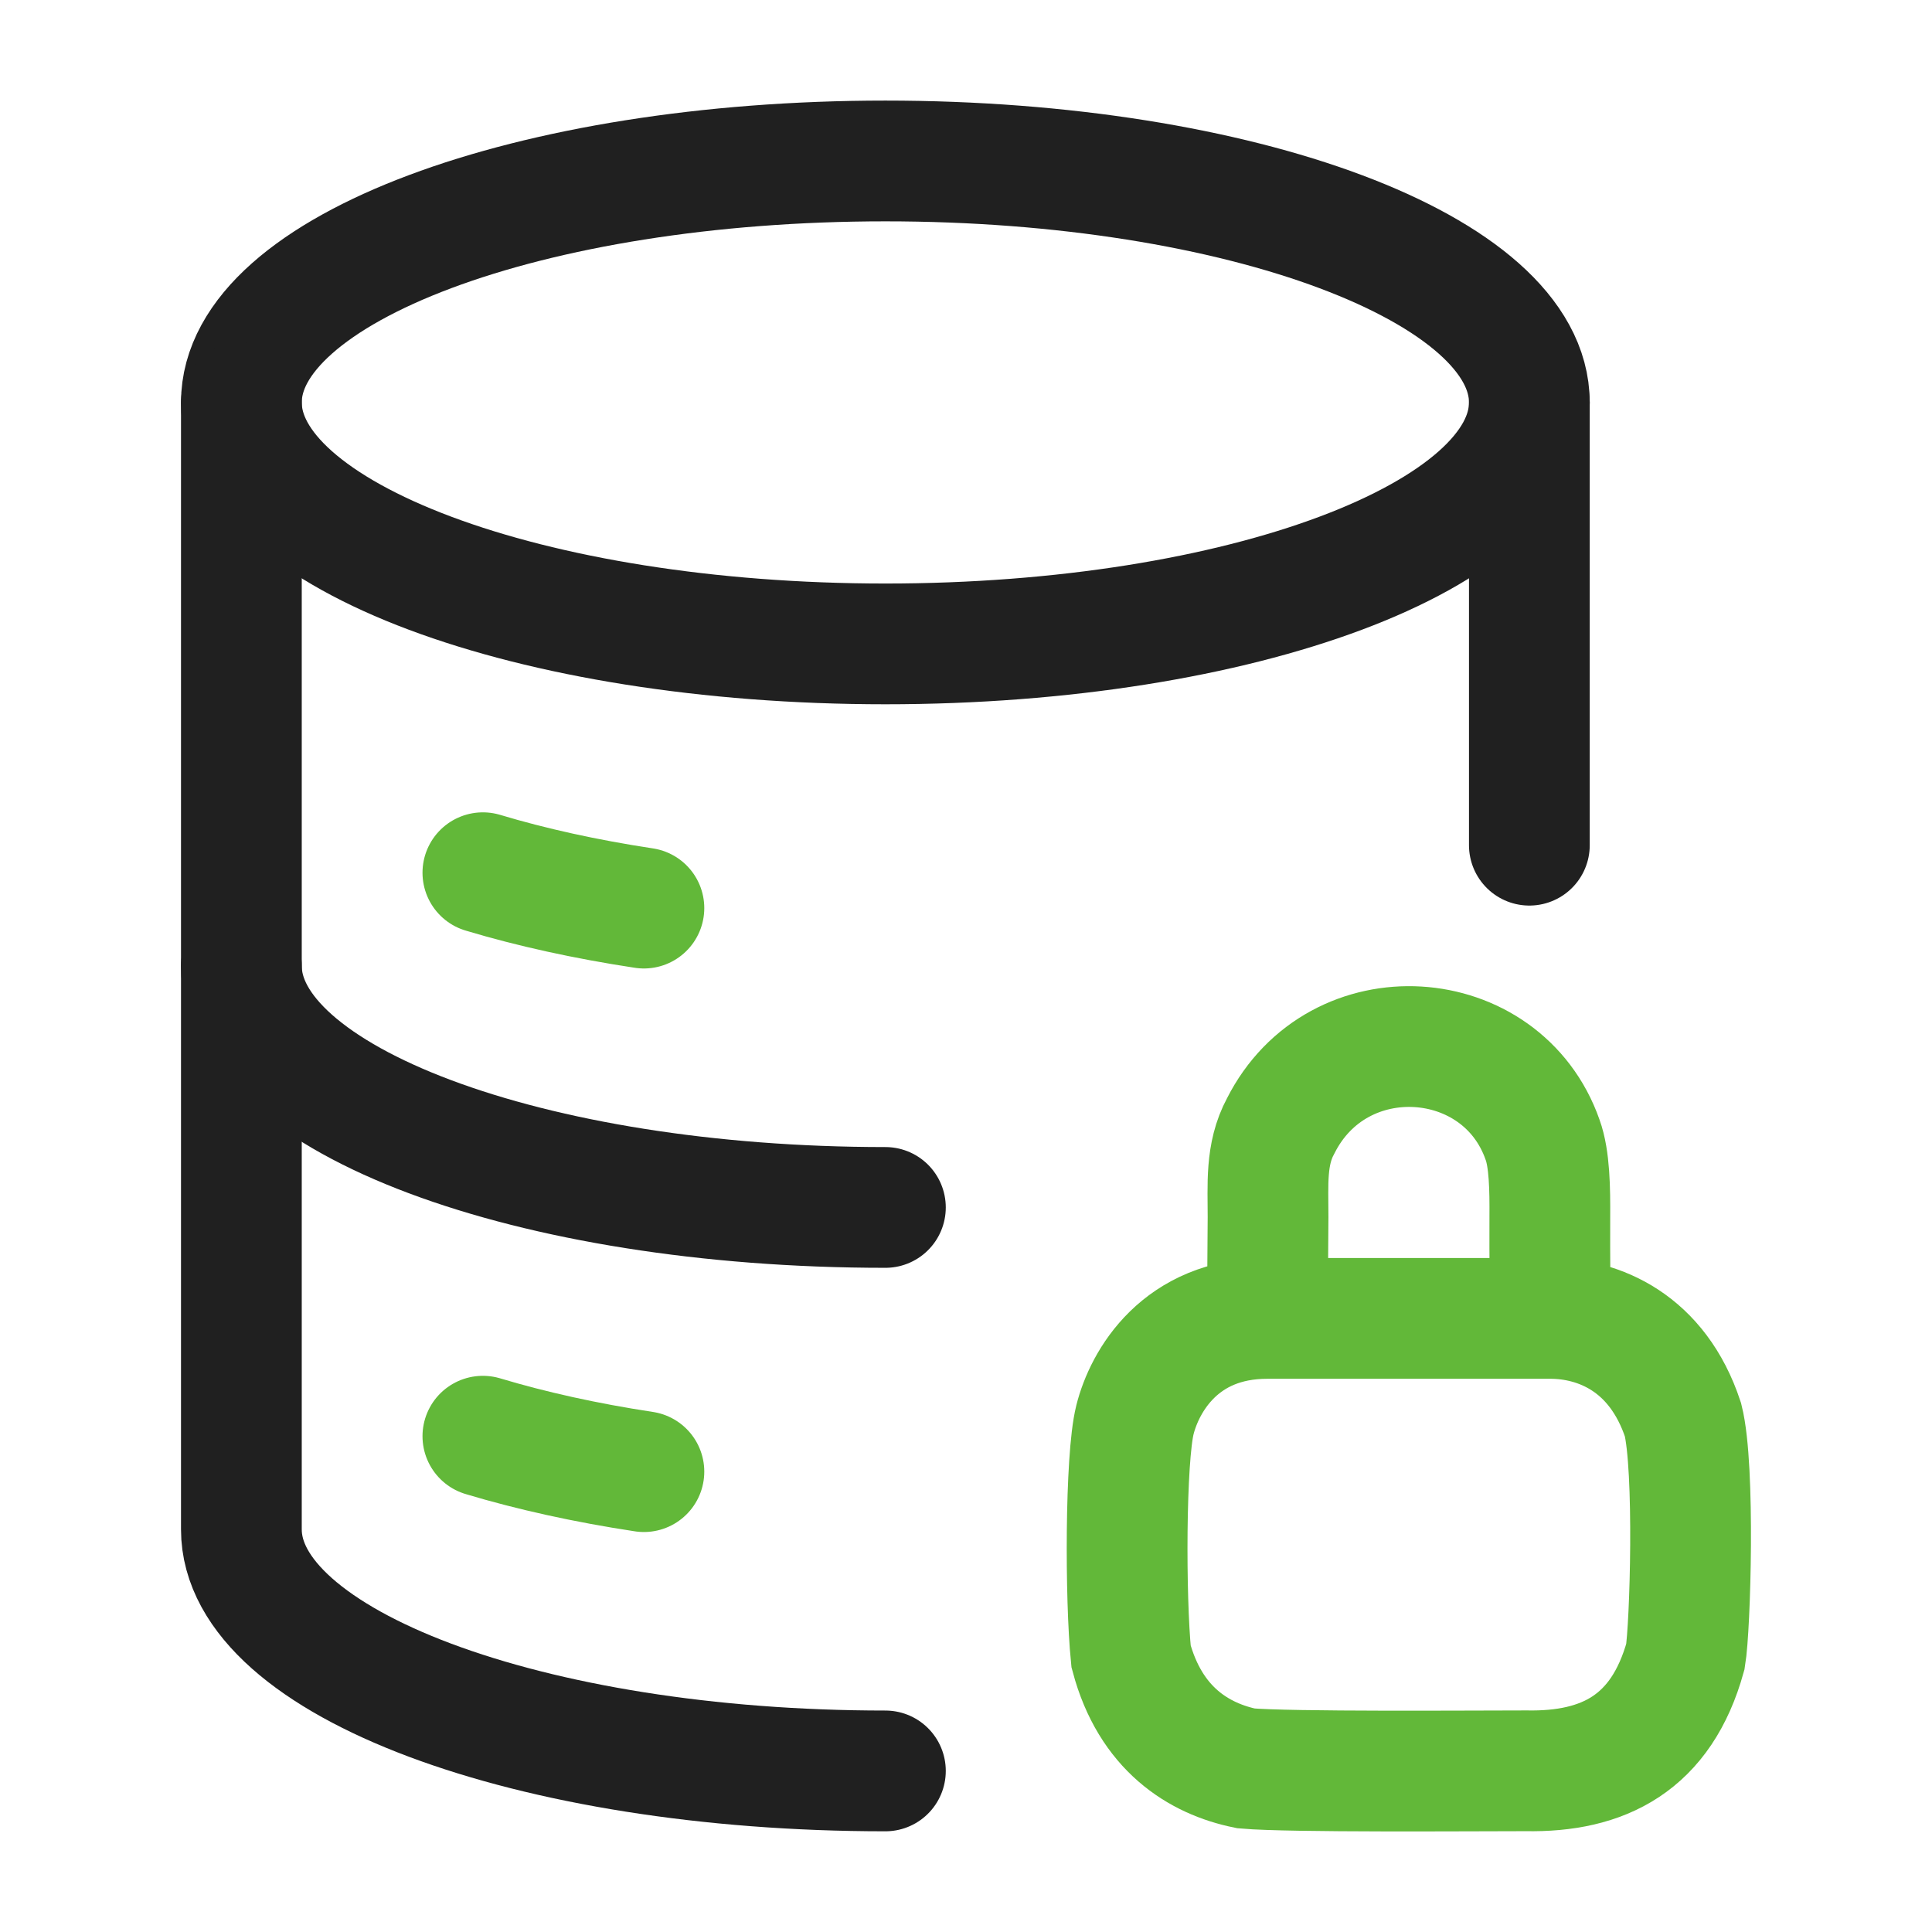 <svg width="32" height="32" viewBox="0 0 32 32" fill="none" xmlns="http://www.w3.org/2000/svg">
<g id="Frame">
<path id="Vector" d="M14.665 10.665C20.556 10.665 25.331 8.875 25.331 6.666C25.331 4.456 20.556 2.666 14.665 2.666C8.774 2.666 3.998 4.456 3.998 6.666C3.998 8.875 8.774 10.665 14.665 10.665Z" stroke="#202020" stroke-width="2"/>
<path id="Vector_2" d="M7.998 14.455C8.8 14.696 9.697 14.894 10.665 15.041" stroke="#62B839" stroke-width="2" stroke-linecap="round"/>
<path id="Vector_3" d="M14.665 19.999C8.774 19.999 3.998 18.208 3.998 15.999" stroke="#202020" stroke-width="2" stroke-linecap="round"/>
<path id="Vector_4" d="M7.998 23.788C8.8 24.029 9.697 24.228 10.665 24.375" stroke="#62B839" stroke-width="2" stroke-linecap="round"/>
<path id="Vector_5" d="M14.665 29.332C8.774 29.332 3.998 27.541 3.998 25.332V6.666M25.331 6.666V13.999" stroke="#202020" stroke-width="2" stroke-linecap="round" stroke-linejoin="round"/>
<path id="Vector_6" d="M20.99 21.837C20.99 21.757 21.001 20.737 21.003 20.158C21.004 19.629 20.958 19.118 21.211 18.651C22.158 16.767 24.878 16.959 25.55 18.878C25.666 19.195 25.673 19.695 25.67 20.158C25.666 20.749 25.678 21.837 25.678 21.837M20.99 21.837C19.55 21.837 18.958 22.877 18.798 23.517C18.638 24.156 18.638 26.475 18.734 27.435C19.054 28.634 19.854 29.13 20.638 29.29C21.358 29.354 24.397 29.33 25.277 29.33C26.557 29.354 27.517 28.874 27.916 27.435C27.996 26.955 28.076 24.316 27.876 23.517C27.453 22.237 26.478 21.837 25.678 21.837M20.99 21.837H25.678" stroke="#62B839" stroke-width="2" stroke-linecap="round"/>
</g>
</svg>
